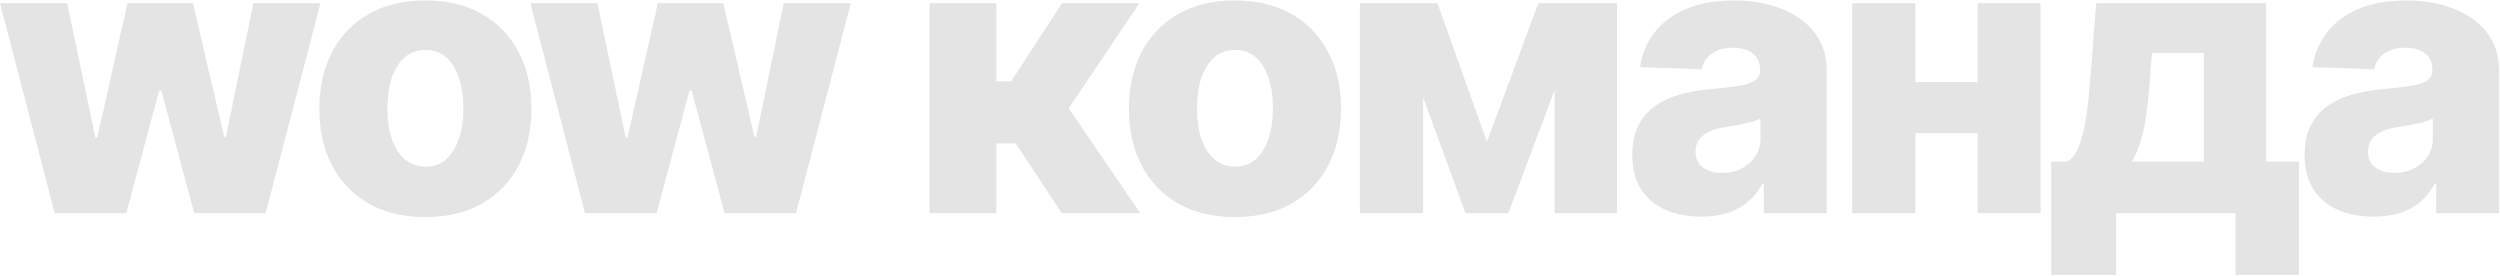 <?xml version="1.0" encoding="UTF-8"?> <svg xmlns="http://www.w3.org/2000/svg" width="1748" height="193" viewBox="0 0 1748 193" fill="none"><path d="M38.234 149L0.013 2.231H46.93L66.709 96.255H67.951L89.164 2.231H134.934L156.72 95.586H157.962L177.168 2.231H224.085L185.768 149H135.794L112.861 63.48H111.237L88.304 149H38.234ZM297.432 151.771C282.016 151.771 268.766 148.618 257.682 142.311C246.662 135.941 238.157 127.087 232.169 115.748C226.245 104.345 223.283 91.127 223.283 76.093C223.283 60.996 226.245 47.778 232.169 36.439C238.157 25.036 246.662 16.181 257.682 9.875C268.766 3.505 282.016 0.32 297.432 0.32C312.848 0.32 326.066 3.505 337.086 9.875C348.171 16.181 356.675 25.036 362.599 36.439C368.587 47.778 371.581 60.996 371.581 76.093C371.581 91.127 368.587 104.345 362.599 115.748C356.675 127.087 348.171 135.941 337.086 142.311C326.066 148.618 312.848 151.771 297.432 151.771ZM297.719 116.512C303.324 116.512 308.07 114.792 311.956 111.352C315.842 107.912 318.804 103.135 320.842 97.019C322.945 90.904 323.996 83.833 323.996 75.806C323.996 67.653 322.945 60.518 320.842 54.403C318.804 48.287 315.842 43.51 311.956 40.07C308.07 36.63 303.324 34.91 297.719 34.91C291.922 34.91 287.017 36.63 283.003 40.07C279.054 43.51 276.028 48.287 273.926 54.403C271.887 60.518 270.868 67.653 270.868 75.806C270.868 83.833 271.887 90.904 273.926 97.019C276.028 103.135 279.054 107.912 283.003 111.352C287.017 114.792 291.922 116.512 297.719 116.512ZM409.024 149L370.803 2.231H417.72L437.499 96.255H438.741L459.954 2.231H505.724L527.51 95.586H528.752L547.958 2.231H594.875L556.558 149H506.584L483.651 63.48H482.027L459.094 149H409.024ZM649.91 149V2.231H696.636V56.887H706.955L742.596 2.231H796.679L747.279 75.711L797.157 149H742.405L710.204 100.268H696.636V149H649.91ZM863.481 151.771C848.065 151.771 834.815 148.618 823.731 142.311C812.711 135.941 804.207 127.087 798.219 115.748C792.294 104.345 789.332 91.127 789.332 76.093C789.332 60.996 792.294 47.778 798.219 36.439C804.207 25.036 812.711 16.181 823.731 9.875C834.815 3.505 848.065 0.32 863.481 0.32C878.897 0.32 892.115 3.505 903.136 9.875C914.22 16.181 922.724 25.036 928.648 36.439C934.636 47.778 937.63 60.996 937.63 76.093C937.63 91.127 934.636 104.345 928.648 115.748C922.724 127.087 914.22 135.941 903.136 142.311C892.115 148.618 878.897 151.771 863.481 151.771ZM863.768 116.512C869.374 116.512 874.119 114.792 878.005 111.352C881.891 107.912 884.853 103.135 886.892 97.019C888.994 90.904 890.045 83.833 890.045 75.806C890.045 67.653 888.994 60.518 886.892 54.403C884.853 48.287 881.891 43.51 878.005 40.07C874.119 36.63 869.374 34.91 863.768 34.91C857.971 34.91 853.066 36.63 849.053 40.07C845.103 43.51 842.077 48.287 839.975 54.403C837.937 60.518 836.918 67.653 836.918 75.806C836.918 83.833 837.937 90.904 839.975 97.019C842.077 103.135 845.103 107.912 849.053 111.352C853.066 114.792 857.971 116.512 863.768 116.512ZM1039.67 99.121L1075.6 2.231H1109.8L1054.67 149H1024.67L970.965 2.231H1005.08L1039.67 99.121ZM995.044 2.231V149H950.803V2.231H995.044ZM1086.97 149V2.231H1130.63V149H1086.97ZM1189.53 151.484C1180.16 151.484 1171.85 149.924 1164.59 146.802C1157.39 143.617 1151.69 138.84 1147.49 132.469C1143.34 126.035 1141.27 117.977 1141.27 108.294C1141.27 100.141 1142.71 93.261 1145.57 87.655C1148.44 82.049 1152.39 77.495 1157.42 73.991C1162.46 70.487 1168.25 67.844 1174.81 66.06C1181.37 64.213 1188.38 62.971 1195.84 62.334C1204.18 61.569 1210.9 60.773 1216 59.945C1221.09 59.053 1224.79 57.811 1227.08 56.218C1229.44 54.562 1230.62 52.237 1230.62 49.243V48.765C1230.62 43.86 1228.93 40.07 1225.55 37.394C1222.18 34.719 1217.62 33.381 1211.89 33.381C1205.71 33.381 1200.74 34.719 1196.98 37.394C1193.22 40.07 1190.83 43.764 1189.82 48.478L1146.72 46.95C1147.99 38.031 1151.28 30.069 1156.56 23.061C1161.91 15.99 1169.24 10.448 1178.54 6.435C1187.9 2.358 1199.15 0.32 1212.27 0.32C1221.63 0.32 1230.27 1.435 1238.16 3.664C1246.06 5.83 1252.94 9.015 1258.8 13.219C1264.66 17.36 1269.19 22.456 1272.37 28.508C1275.62 34.559 1277.25 41.471 1277.25 49.243V149H1233.29V128.552H1232.15C1229.53 133.52 1226.19 137.725 1222.11 141.165C1218.1 144.605 1213.35 147.184 1207.87 148.904C1202.46 150.624 1196.34 151.484 1189.53 151.484ZM1203.96 120.907C1208.99 120.907 1213.51 119.888 1217.53 117.85C1221.6 115.811 1224.85 113.008 1227.27 109.441C1229.69 105.81 1230.9 101.606 1230.9 96.828V82.877C1229.57 83.578 1227.94 84.215 1226.03 84.788C1224.18 85.362 1222.14 85.903 1219.91 86.413C1217.68 86.922 1215.39 87.368 1213.03 87.751C1210.68 88.133 1208.42 88.483 1206.25 88.802C1201.85 89.502 1198.1 90.585 1194.98 92.05C1191.92 93.516 1189.56 95.427 1187.9 97.784C1186.31 100.077 1185.52 102.816 1185.52 106.001C1185.52 110.843 1187.24 114.537 1190.68 117.085C1194.18 119.633 1198.61 120.907 1203.96 120.907ZM1398.54 57.365V93.006H1323.24V57.365H1398.54ZM1339.29 2.231V149H1295.05V2.231H1339.29ZM1426.73 2.231V149H1382.77V2.231H1426.73ZM1434.19 192.285V112.977H1445.18C1448.49 111.32 1451.13 108.135 1453.11 103.421C1455.08 98.644 1456.64 93.07 1457.79 86.7C1459 80.266 1459.89 73.577 1460.47 66.633C1461.1 59.626 1461.68 53.033 1462.19 46.854L1465.63 2.231H1584.49V112.977H1607.43V192.285H1563.09V149H1479.67V192.285H1434.19ZM1490.66 112.977H1540.92V37.012H1504.61L1503.85 46.854C1502.95 62.652 1501.55 75.902 1499.64 86.604C1497.73 97.306 1494.74 106.097 1490.66 112.977ZM1659.66 151.484C1650.29 151.484 1641.98 149.924 1634.72 146.802C1627.52 143.617 1621.82 138.84 1617.61 132.469C1613.47 126.035 1611.4 117.977 1611.4 108.294C1611.4 100.141 1612.84 93.261 1615.7 87.655C1618.57 82.049 1622.52 77.495 1627.55 73.991C1632.58 70.487 1638.38 67.844 1644.94 66.06C1651.5 64.213 1658.51 62.971 1665.96 62.334C1674.31 61.569 1681.03 60.773 1686.12 59.945C1691.22 59.053 1694.92 57.811 1697.21 56.218C1699.57 54.562 1700.74 52.237 1700.74 49.243V48.765C1700.74 43.86 1699.06 40.07 1695.68 37.394C1692.3 34.719 1687.75 33.381 1682.02 33.381C1675.84 33.381 1670.87 34.719 1667.11 37.394C1663.35 40.07 1660.96 43.764 1659.94 48.478L1616.85 46.95C1618.12 38.031 1621.4 30.069 1626.69 23.061C1632.04 15.99 1639.37 10.448 1648.67 6.435C1658.03 2.358 1669.28 0.32 1682.4 0.32C1691.76 0.32 1700.39 1.435 1708.29 3.664C1716.19 5.83 1723.07 9.015 1728.93 13.219C1734.79 17.36 1739.32 22.456 1742.5 28.508C1745.75 34.559 1747.37 41.471 1747.37 49.243V149H1703.42V128.552H1702.27C1699.66 133.52 1696.32 137.725 1692.24 141.165C1688.23 144.605 1683.48 147.184 1678 148.904C1672.59 150.624 1666.47 151.484 1659.66 151.484ZM1674.08 120.907C1679.12 120.907 1683.64 119.888 1687.65 117.85C1691.73 115.811 1694.98 113.008 1697.4 109.441C1699.82 105.81 1701.03 101.606 1701.03 96.828V82.877C1699.69 83.578 1698.07 84.215 1696.16 84.788C1694.31 85.362 1692.27 85.903 1690.04 86.413C1687.81 86.922 1685.52 87.368 1683.16 87.751C1680.81 88.133 1678.54 88.483 1676.38 88.802C1671.98 89.502 1668.22 90.585 1665.1 92.05C1662.05 93.516 1659.69 95.427 1658.03 97.784C1656.44 100.077 1655.64 102.816 1655.64 106.001C1655.64 110.843 1657.36 114.537 1660.8 117.085C1664.31 119.633 1668.73 120.907 1674.08 120.907Z" fill="#E4E4E4"></path></svg> 